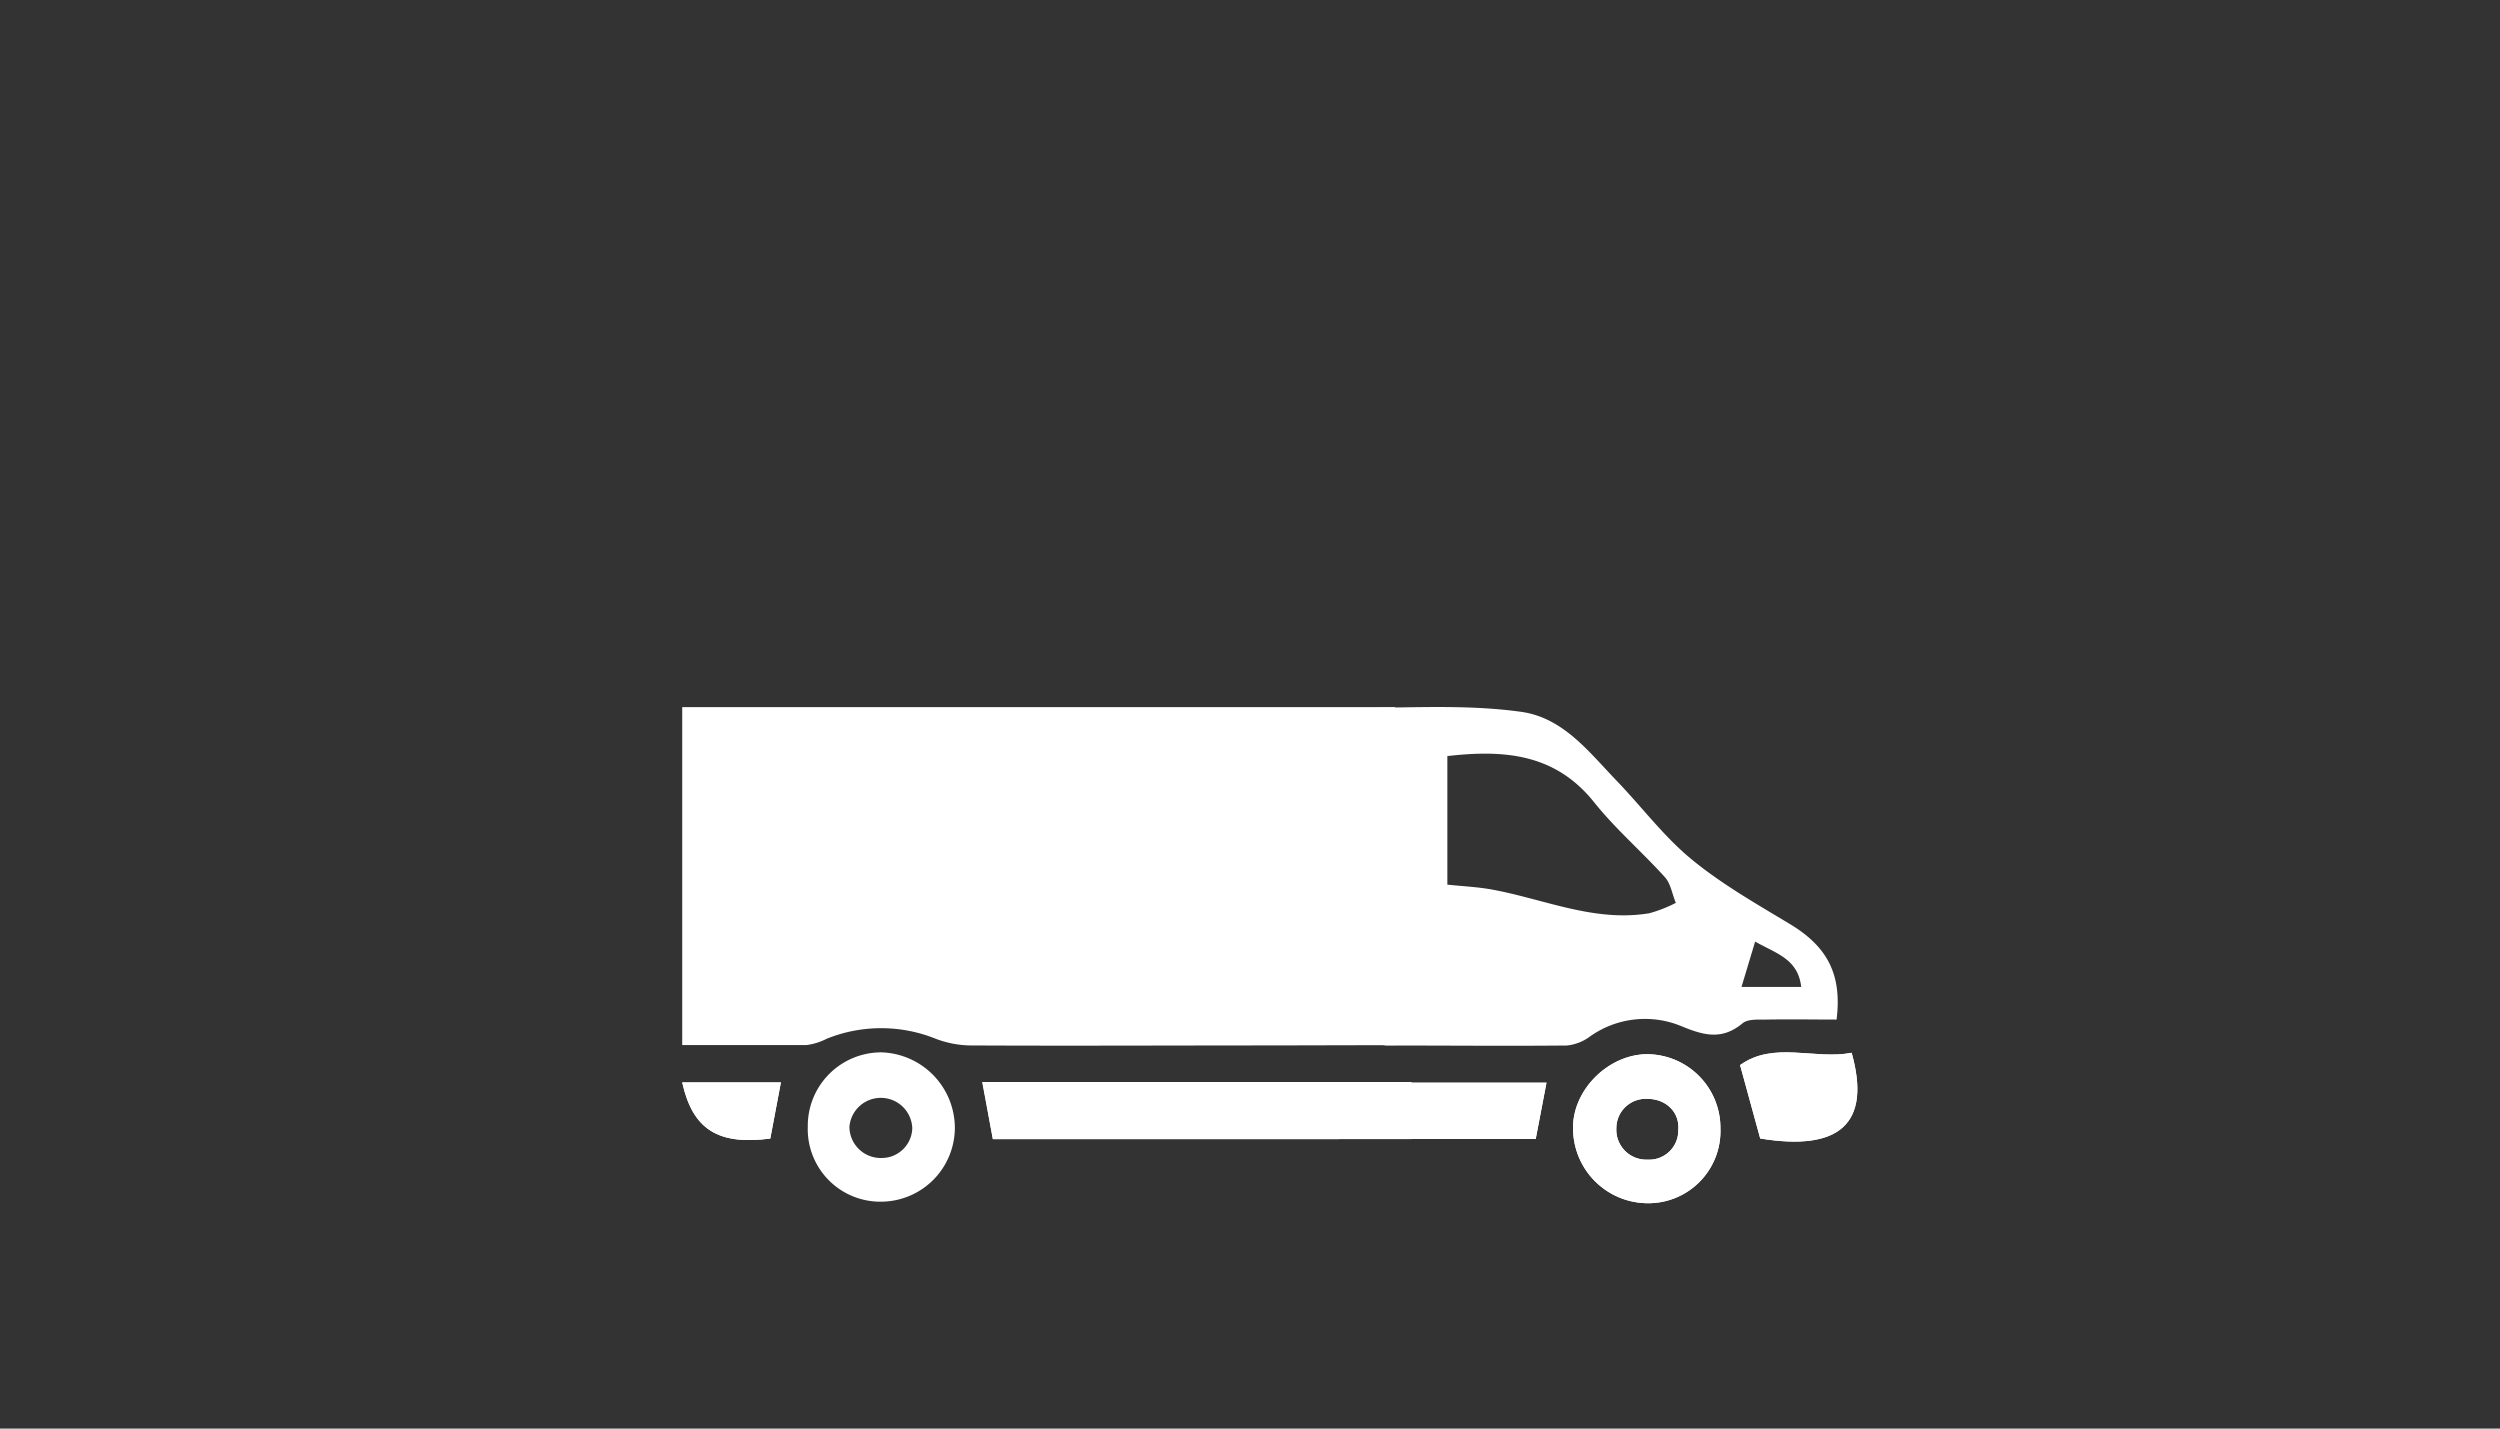 <svg id="Laag_1" data-name="Laag 1" xmlns="http://www.w3.org/2000/svg" viewBox="0 0 350 200"><rect x="0" y="0" width="350" height="200" fill="#333333" stroke="none"/><defs><style>.cls-1{fill:#fff;}</style></defs><title>bestelwagen</title><g id="_Group_" data-name="&lt;Group&gt;"><path id="_Path_" data-name="&lt;Path&gt;" class="cls-1" d="M195.33,146.32V99H95.51v47.31c8.95,0,8.66,0,17.4,0a8.6,8.6,0,0,0,2.84-.89,20.4,20.4,0,0,1,15.23,0,14.19,14.19,0,0,0,4.74.94c14,.07,28,0,42,0Z"/><path id="_Path_2" data-name="&lt;Path&gt;" class="cls-1" d="M139,159.48h48.47v-8H137.5Z"/><path id="_Path_3" data-name="&lt;Path&gt;" class="cls-1" d="M216.51,151.57H192.83v7.89H215Z"/><path id="_Path_4" data-name="&lt;Path&gt;" class="cls-1" d="M246.43,159.39c11.12,1.83,15.58-2.1,12.8-12-5.19,1-10.89-1.67-15.62,1.72Z"/><path id="_Path_5" data-name="&lt;Path&gt;" class="cls-1" d="M107.84,159.4l1.48-7.86H95.51C97,158.14,100.53,160.35,107.84,159.4Z"/><path id="_Path_6" data-name="&lt;Path&gt;" class="cls-1" d="M139,159.48l-1.45-8h60.07v8Z"/><path id="_Compound_Path_" data-name="&lt;Compound Path&gt;" class="cls-1" d="M113.09,157.74a10.29,10.29,0,0,1,10.31-10.41,10.61,10.61,0,0,1,10.28,10.55,10.37,10.37,0,0,1-10.06,10.35A10.16,10.16,0,0,1,113.09,157.74Zm14.63.19a4.41,4.41,0,0,0-8.8-.2,4.39,4.39,0,0,0,4.48,4.39A4.29,4.29,0,0,0,127.72,157.93Z"/><path class="cls-1" d="M230.51,147.59c-5.39.08-10.29,5-10.28,10.25a10.49,10.49,0,0,0,10.47,10.61A10.1,10.1,0,0,0,240.86,158,10.32,10.32,0,0,0,230.51,147.59Zm.13,14.76a4.19,4.19,0,0,1-4.35-4.42,4.11,4.11,0,0,1,4.34-4.09c2.63,0,4.55,1.88,4.33,4.38A4.08,4.08,0,0,1,230.64,162.35Z"/><path class="cls-1" d="M230.51,147.59c-5.39.08-10.29,5-10.28,10.25a10.49,10.49,0,0,0,10.47,10.61A10.1,10.1,0,0,0,240.86,158,10.32,10.32,0,0,0,230.51,147.59Zm.13,14.76a4.19,4.19,0,0,1-4.35-4.42,4.11,4.11,0,0,1,4.34-4.09c2.63,0,4.55,1.88,4.33,4.38A4.08,4.08,0,0,1,230.64,162.35Z"/><path id="_Path_7" data-name="&lt;Path&gt;" class="cls-1" d="M216.51,151.57,215,159.46H192.83v-7.89Z"/><path id="_Path_8" data-name="&lt;Path&gt;" class="cls-1" d="M246.43,159.39l-2.82-10.28c4.73-3.39,10.43-.69,15.62-1.72C262,157.29,257.55,161.22,246.43,159.39Z"/><path id="_Path_9" data-name="&lt;Path&gt;" class="cls-1" d="M107.84,159.4c-7.32.95-10.89-1.27-12.33-7.86h13.82Z"/></g><path class="cls-1" d="M250.61,129.38c-4.72-2.84-9.58-5.61-13.81-9.09-3.92-3.23-7-7.4-10.58-11.1-3.83-4-7.42-8.71-13.23-9.53-6.59-.92-13.24-.67-20.15-.57v47a5.92,5.92,0,0,0,1.25.28c8.42,0,16.85.08,25.27,0a6.43,6.43,0,0,0,3.18-1.22,13.29,13.29,0,0,1,12.82-1.5c3.18,1.32,5.72,2,8.6-.39.75-.63,2.23-.5,3.37-.52,3.28-.06,6.56,0,9.79,0C257.91,136.4,255.81,132.52,250.61,129.38Zm-19.8-1.51c-7.65,1.24-14.64-2-21.92-3.33-2-.37-4-.45-6.26-.69v-18c7.93-.91,15.12-.37,20.59,6.52,3,3.74,6.67,6.89,9.88,10.45.82.91,1,2.37,1.52,3.58A19.18,19.18,0,0,1,230.81,127.88Zm13,10.3,1.91-6.35c2.92,1.67,6,2.4,6.45,6.35Z"/></svg>